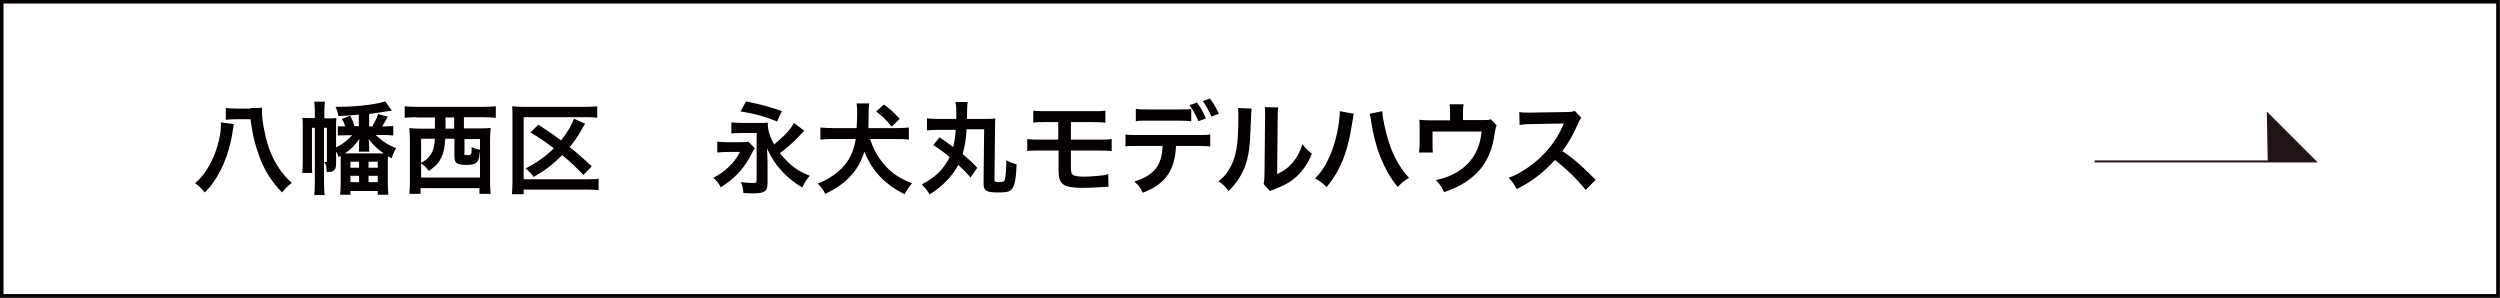 <?xml version="1.0" encoding="utf-8"?>
<!-- Generator: Adobe Illustrator 27.4.1, SVG Export Plug-In . SVG Version: 6.00 Build 0)  -->
<svg version="1.1" xmlns="http://www.w3.org/2000/svg" xmlns:xlink="http://www.w3.org/1999/xlink" x="0px" y="0px"
	 viewBox="0 0 870.3 103.7" style="enable-background:new 0 0 870.3 103.7;" xml:space="preserve">
<rect x="0" y="0" width="870.3" height="103.7" fill="#808080" stroke="none"/>
<style type="text/css">
	.st0{fill:#FFFFFF;stroke:#040000;stroke-width:1.25;stroke-miterlimit:10;}
	.st1{fill:#040000;}
	.st2{fill:#1C1415;stroke:#221714;stroke-width:0.72;stroke-miterlimit:10;}
</style>
<g id="レイヤー_1">
</g>
<g id="レイヤー_4">
	<g>
		<rect x="0.6" y="0.6" class="st0" width="869" height="102.4"/>
		<g>
			<path class="st1" d="M81.4,43.2c-0.1,0.5-0.1,0.6-0.2,1.2c-0.5,3.7-1.2,6.7-2.3,9.9c-1.2,3.5-2.9,6.8-4.7,9.3
				c-0.9,1.3-1.6,2-2.9,3.4c-1.4-1.6-2.1-2.3-3.4-3.2c2.4-2.2,3.2-3.2,4.6-5.6c2.6-4.3,4.4-10.4,4.4-14.5c0-0.3,0-0.5,0-1.1
				L81.4,43.2z M87.2,37.6c1.9,0,3,0,4.1-0.1c-0.1,0.5-0.1,0.7-0.1,1.2c0,3.4,1,8.5,2.3,12.5c1.9,5.3,4.2,8.9,8.1,12.5
				c-1.2,0.8-2.1,1.7-3.4,3.3c-3.8-3.9-6.2-7.8-8.1-13c-1-2.8-1.8-5.8-2.3-8.6c0-0.2-0.2-1.5-0.6-3.9h-4.9c-1.4,0-2.6,0.1-3.7,0.2
				v-4.1c0.9,0.1,2.2,0.2,3.8,0.2H87.2z"/>
			<path class="st1" d="M134.3,44c1,0,1.9-0.1,2.6-0.2v3.4c-0.7-0.1-1.6-0.2-2.9-0.2h-3.2c2.6,2.4,4.4,3.5,7.1,4.6
				c-0.7,1.2-1.2,2.1-1.5,3.5c-0.6-0.3-0.7-0.3-1.3-0.7c-0.1,0.9-0.1,1.4-0.1,2.3v7c0,1.6,0.1,2.9,0.2,4.1h-3.7v-1.3H122v1.3h-3.6
				c0.1-1.2,0.2-2.3,0.2-4.1v-7.2c0-0.7,0-1.3,0-2.2c-0.3,0.1-0.4,0.2-0.7,0.4c-0.3-0.9-0.5-1.2-0.9-2v4.4c0,1.3-0.3,2-1,2.4
				c-0.5,0.3-0.5,0.3-2.3,0.4c-0.1-2.1-0.1-2.5-0.8-3.5c0.3,0,0.4,0,0.5,0c0.4,0,0.4-0.1,0.4-0.5V44.5h-1v19.3
				c0,1.6,0.1,2.9,0.2,4.1h-3.6c0.1-1,0.2-2.6,0.2-4.1V44.5h-1v12.2c0,1.7,0,2.8,0.1,3.5h-3.5c0.1-0.8,0.2-1.9,0.2-3.5V44.2
				c0-1.2,0-2.1-0.1-3.2c0.7,0.1,1.5,0.1,2.9,0.1h1.4V39c0-1.5-0.1-2.8-0.2-3.6h3.7c-0.1,1-0.2,2.3-0.2,3.6v2.2h1.4
				c1.3,0,1.7,0,2.8-0.1c-0.1,0.8-0.1,2-0.1,2.8v7.4c2.1-1,3.8-2.3,5.6-4.2H120c-1.1,0-1.8,0-2.4,0.1v-3.3c0.5,0.1,1.2,0.1,2.6,0.1
				c-0.4-1.1-0.6-1.6-1.2-2.6l2.9-1.1c0.7,1.3,1.1,2.1,1.5,3.6h1.5v-4c-4,0.4-4.4,0.4-7.1,0.5c-0.2-1.2-0.5-2.2-1-3.2
				c4.2,0,7.8-0.2,11.4-0.7c2.4-0.3,4.7-0.8,5.9-1.2l2.3,3.2c-1.8,0.3-1.8,0.3-7.9,1.2V44h1.1c0.9-1.5,1.5-2.7,2-4.3l3.4,0.9
				c-1.2,2.2-1.4,2.6-2,3.4H134.3z M131.8,53.4c0.5,0,0.8,0,1.8,0c-2.2-1.5-3.5-2.7-5.3-5c0.1,0.6,0.2,1.4,0.2,2v0.7
				c0,0.6,0,1.4,0.1,1.7h-3.7c0.1-0.4,0.1-1,0.1-1.6v-0.7c0-0.5,0-1.5,0.1-2.1c-1.6,2.2-2.9,3.6-5,5c0.8,0,1.2,0,1.9,0H131.8z
				 M122,58.4h3v-2.1h-3V58.4z M122,63.4h3v-2.2h-3V63.4z M128.3,58.4h3.2v-2.1h-3.2V58.4z M128.3,63.4h3.2v-2.2h-3.2V63.4z"/>
			<path class="st1" d="M145,40.8c-1.4,0-2.9,0.1-4.1,0.2v-4c1.1,0.1,2.5,0.2,4.1,0.2h23.5c1.6,0,3-0.1,4.1-0.2v4
				c-1.3-0.1-2.6-0.2-4.1-0.2h-7v3.9h5.2c1.8,0,2.9,0,4.1-0.2c-0.1,1.4-0.2,2.5-0.2,4.2V63c0,2,0.1,3.5,0.2,4.5h-3.9v-2h-20.5v2
				h-3.9c0.1-1.4,0.2-2.4,0.2-4.5V48.8c0-1.5-0.1-2.8-0.2-4.2c1.1,0.1,2.3,0.2,4.1,0.2h4.8c0-1,0-1.4,0-2.2v-1.7H145z M155,48.3
				c-0.2,3.3-0.6,5-1.5,6.8c-0.9,1.8-1.9,2.8-4.2,4.4c-0.8-1.1-1.6-1.8-2.7-2.6v4.9h20.5v-9.3c0,0,0,0-0.1,0.6
				c-0.1,1.4-0.2,2.1-0.5,2.6c-0.5,1.2-1.6,1.7-4.1,1.7c-3.4,0-4.2-0.6-4.2-3v-6.1H155z M146.6,48.3v8.4c1.5-0.8,2.5-1.6,3.2-2.7
				c1-1.4,1.4-2.9,1.6-5.7H146.6z M155.1,42.8v2h3v-3.9h-3V42.8z M161.6,53.3c0,0.7,0.1,0.7,1.2,0.7c1.3,0,1.4-0.1,1.4-2.8
				c1,0.5,1.7,0.7,2.9,0.9v-3.7h-5.4V53.3z"/>
			<path class="st1" d="M208.4,66.2c-1-0.1-2-0.2-3.8-0.2h-22.3v1.6h-4.1c0.1-1.2,0.2-2.3,0.2-4.1V40.7c0-1.5,0-2.6-0.1-3.7
				c1.2,0.1,2.1,0.2,3.8,0.2h21.7c2,0,3-0.1,4.1-0.2V41c-1.2-0.2-2.2-0.2-4.1-0.2h-21.5v21.6h22.2c2,0,2.9,0,3.9-0.2V66.2z
				 M203.1,60.9c-3.2-3.3-4.7-4.7-7.4-6.9c-3.2,3.2-5.5,5-9.9,7.6c-0.8-1.1-1.7-2-2.8-3c4.1-2.1,7-4.2,9.8-7
				c-2.5-1.9-4.7-3.4-8.1-5.5l2.7-2.7c4.7,3.1,4.7,3.1,7.9,5.5c2.2-2.7,3.9-5.7,4.5-7.6l3.9,1.8c-0.5,0.7-0.6,0.8-1.1,1.8
				c-1.3,2.4-2.5,4.2-4.3,6.3c2.7,2.1,4.7,3.9,7.7,6.7L203.1,60.9z"/>
			<path class="st1" d="M262.8,51.6c-0.4,0.5-0.4,0.5-1.9,3.3c-2.2,4.1-5.7,7.7-10,10.3c-0.8-1.5-1.4-2.3-2.6-3.3c4-2,7.5-5.3,9.3-9
				h-4.5c-1.3,0-2.4,0.1-3.4,0.2v-3.8c1,0.1,1.8,0.2,3.6,0.2h4c2,0,2.5,0,3.2-0.2L262.8,51.6z M280,45.5c-0.1,0.1-0.1,0.1-0.2,0.2
				c-0.2,0.2-0.2,0.2-2,2.1c-1.9,2-3.9,3.7-6.3,5.5c1.3,1.6,2.4,2.8,3.9,4.1c2,1.7,3.5,2.6,6.5,3.8c-1.3,1.5-1.6,2-2.6,4.1
				c-2.9-1.8-4.9-3.4-6.8-5.4c-2.2-2.3-3.7-4.5-5.5-8.2c0.1,1.6,0.2,3.8,0.2,5.1v6.9c0,2.9-1,3.6-4.9,3.6c-0.9,0-2,0-3.5-0.1
				c-0.1-1.5-0.3-2.5-0.9-3.8c1.6,0.2,3.1,0.3,4.3,0.3c0.7,0,1-0.1,1.1-0.2c0-0.1,0-0.1,0.1-0.9V46.3h-4.7c-2,0-3,0-4.1,0.2v-3.9
				c1.1,0.1,2.4,0.2,4.1,0.2h5c2,0,2.7,0,3.6-0.1c0,0.4,0,0.4,0,0.5c0,2.1,0.7,4.5,2.2,7.1c3.8-3.2,5.6-5.1,6.9-7.5L280,45.5z
				 M259.7,35.3c5.4,1.1,8.3,1.9,12.5,3.4l-1.7,3.6c-3.8-1.6-7.5-2.7-12.7-3.5L259.7,35.3z"/>
			<path class="st1" d="M302.9,48.3c1,3.4,2.8,6.6,5.1,9.2c2.5,2.8,5.1,4.6,9.5,6.3c-1,1.2-1.7,2.1-2.6,3.8
				c-6.9-3.4-11.3-8.1-14-14.8c-1.3,3.9-2.9,6.7-5.4,9.1c-2.3,2.3-4.7,3.9-8.2,5.6c-0.8-1.5-1.4-2.3-2.6-3.6c2.4-1,3.7-1.7,5.3-2.8
				c4.6-3.2,7-7,7.9-12.7H290c-2,0-3.3,0.1-4.4,0.2v-4.2c1.3,0.1,2.7,0.2,4.4,0.2h8.2c0.1-1.8,0.2-3.3,0.2-5.3
				c0-1.5-0.1-2.4-0.2-3.3h4.4c-0.1,0.8-0.2,1.5-0.2,2.7c-0.1,4.3-0.1,4.5-0.1,5.9h9.6c1.8,0,3.1-0.1,4.5-0.2v4.2
				c-1.3-0.2-2.8-0.2-4.4-0.2H302.9z M310.4,44.1c-2-2.5-3.2-3.6-5.4-5.3l2.7-2.4c2.3,1.6,3.3,2.6,5.5,5L310.4,44.1z"/>
			<path class="st1" d="M327.1,47.8c1.9,1.3,3.2,2.2,4.7,3.4c0.5-2,0.7-3.2,0.9-6h-6.1c-1.8,0-2.8,0.1-3.9,0.2v-4.2
				c1.1,0.1,2.1,0.2,3.9,0.2h6.3c0-0.7,0-0.8,0-1.5c0-2.5,0-3-0.3-4.4h4.3c-0.2,1.3-0.2,1.3-0.3,5.9h5.9c1.8,0,2.8,0,4-0.2
				c-0.1,0.8-0.1,1.7-0.1,3l-0.2,18.3c0,0.4,0,0.6,0.2,0.7c0.2,0.1,0.8,0.2,1.4,0.2c1.4,0,1.8-0.2,2-0.9c0.3-0.8,0.5-3.5,0.5-6.7
				c1.8,0.9,2,1,3.6,1.4c-0.2,5.4-0.7,7.7-1.8,8.8c-0.8,0.8-1.9,1-4.6,1c-4.2,0-5.1-0.6-5.1-3.2l0.2-18.8h-6.1
				c-0.2,3.4-0.6,6-1.4,8.6c2.2,1.9,3.4,3,5.1,4.8l-2.3,3.4c-1.7-1.9-2.6-2.8-4.3-4.4c-2.1,4-5.4,7.4-10,10.3
				c-0.8-1.4-1.3-2-2.7-3.5c4.8-2.5,7.6-5.3,9.7-9.5c-2-1.7-3.5-2.8-5.7-4.2L327.1,47.8z"/>
			<path class="st1" d="M362,52.4c-2.3,0-3.2,0-4.4,0.2v-4.2c1.3,0.2,2.1,0.2,4.5,0.2h6.3v-6.1h-4.3c-2.5,0-3.3,0-4.4,0.2v-4.2
				c1.3,0.2,2,0.2,4.5,0.2h16c2.5,0,3.3,0,4.6-0.2v4.2c-1.2-0.1-1.9-0.2-4.5-0.2h-7.5v6.1h9.7c2.4,0,3.2,0,4.5-0.2v4.2
				c-1.2-0.1-2.1-0.2-4.4-0.2h-9.8V58c0,2.1,0.2,2.6,0.9,3c0.7,0.3,1.8,0.5,3.6,0.5c1.3,0,3.4-0.1,5.2-0.3c1.3-0.1,2-0.2,3.3-0.6
				l0.1,4.4c-0.2,0-0.5,0-0.6,0c-0.3,0-0.3,0-2.8,0.2c-1.5,0.1-3.9,0.2-5.6,0.2c-6.8,0-8.4-1.2-8.4-6.1v-6.9H362z"/>
			<path class="st1" d="M409.4,50.8c-0.4,8.6-3.7,13.3-11.6,16.3c-0.8-1.8-1.4-2.5-2.9-3.9c6.9-2.2,9.6-5.6,9.8-12.4h-8.5
				c-2.7,0-3.3,0-4.4,0.2v-4.2c1.2,0.2,1.9,0.2,4.5,0.2h20.5c2.6,0,3.3,0,4.5-0.2v4.2c-1.2-0.1-1.7-0.2-4.4-0.2H409.4z M414.6,42.2
				c-1.1-0.1-1.6-0.2-4.4-0.2h-10.4c-2.9,0-3.3,0-4.4,0.2v-4.3c1.2,0.2,1.9,0.2,4.5,0.2h10.3c2.7,0,3.4,0,4.5-0.2V42.2z M416.7,35.7
				c1.3,1.8,2.1,3.2,3.1,5.5l-2.6,1c-1-2.3-1.8-3.8-3.1-5.6L416.7,35.7z M421.7,40.6c-0.8-2-1.8-3.8-3-5.4l2.5-0.9
				c1.4,1.9,2.2,3.3,3.1,5.3L421.7,40.6z"/>
			<path class="st1" d="M435.7,37.8c-0.1,1-0.1,1-0.4,7.8c-0.2,6.8-1,10.8-2.8,14.4c-1.2,2.4-2.5,4.2-4.8,6.5
				c-1.4-1.8-1.9-2.3-3.5-3.4c1.7-1.4,2.6-2.3,3.6-4c2.5-4,3.3-8.5,3.3-18.3c0-1.9,0-2.2-0.1-3.2L435.7,37.8z M445,37.4
				c-0.2,1-0.2,1.6-0.2,3.3l-0.2,19.9c2.5-1.2,3.9-2.2,5.4-4c1.6-1.9,2.6-3.8,3.4-6.4c1.2,1.6,1.7,2,3.3,3.3
				c-1.4,3.5-3.3,6.1-5.6,8.2c-2,1.7-3.8,2.8-7.5,4.2c-0.8,0.3-1,0.4-1.5,0.6l-2.2-2.4c0.2-1,0.3-1.8,0.3-3.7l0.2-19.7v-1.1
				c0-0.9,0-1.6-0.1-2.3L445,37.4z"/>
			<path class="st1" d="M471.3,39.6c-0.1,0.4-0.2,0.8-0.5,2.7c-0.7,4.8-1.6,8.6-2.8,12c-1.6,4.3-3.4,7.5-6.2,10.8
				c-1.7-1.6-2.2-2-4-3c2.1-2.1,3.5-4.2,5-7.5c1.5-3.3,2.7-7.6,3.3-12c0.2-1.4,0.3-2.6,0.3-3.4c0-0.1,0-0.3,0-0.5L471.3,39.6z
				 M481.2,38.7c0.1,2,0.7,5,1.5,8.1c1.7,6.4,4,10.9,7.8,15.1c-1.9,1.2-2.5,1.7-3.9,3.2c-2.5-3-4.3-6.2-6-10.3
				c-1.5-3.7-2.7-8.4-3.3-12.7c-0.2-1.3-0.3-2-0.5-2.5L481.2,38.7z"/>
			<path class="st1" d="M521,43.6c-0.3,0.7-0.3,0.9-0.5,1.9c-0.6,4-1.1,6-2.2,8.5c-1.7,4-4.5,7.1-8.6,9.7c-2.1,1.3-3.9,2.1-7,3.2
				c-0.8-1.8-1.2-2.4-2.8-4.2c3.3-0.8,5.3-1.5,7.5-2.9c5.1-3.2,7.7-7.6,8.4-14h-17.1v4.5c0,1.1,0,2,0.1,2.8H494
				c0.1-0.9,0.2-2,0.2-2.9V45c0-1.5,0-2.4-0.1-3.3c1.2,0.1,1.9,0.2,3.8,0.2h6.9v-3c0-1.1,0-1.8-0.2-2.6h4.9
				c-0.1,0.6-0.2,1.5-0.2,2.5v3h6.3c2.6,0,2.6,0,3.4-0.3L521,43.6z"/>
			<path class="st1" d="M552,66.1c-2.9-3.6-6.9-7.5-10.7-10.4c-4,4.4-8,7.5-13.3,10.1c-1-1.8-1.4-2.4-2.8-3.9c2.7-1,4.4-2,7-3.8
				c5.3-3.7,9.5-8.8,11.8-14.2l0.4-0.9c-0.6,0-0.6,0-11.6,0.2c-1.7,0-2.6,0.1-3.8,0.3l-0.1-4.5c1,0.2,1.6,0.2,3.1,0.2
				c0.1,0,0.4,0,0.8,0l12.3-0.2c2,0,2.2-0.1,3.1-0.4l2.3,2.4c-0.5,0.5-0.7,1-1.1,1.9c-1.6,3.7-3.3,6.8-5.5,9.7
				c2.2,1.5,4.1,2.9,6.5,5.1c0.9,0.8,0.9,0.8,5.1,4.9L552,66.1z"/>
		</g>
		<polyline class="st2" points="729.2,56.2 806,56.2 789.5,39.7 789.8,56.2 		"/>
	</g>
</g>
</svg>
